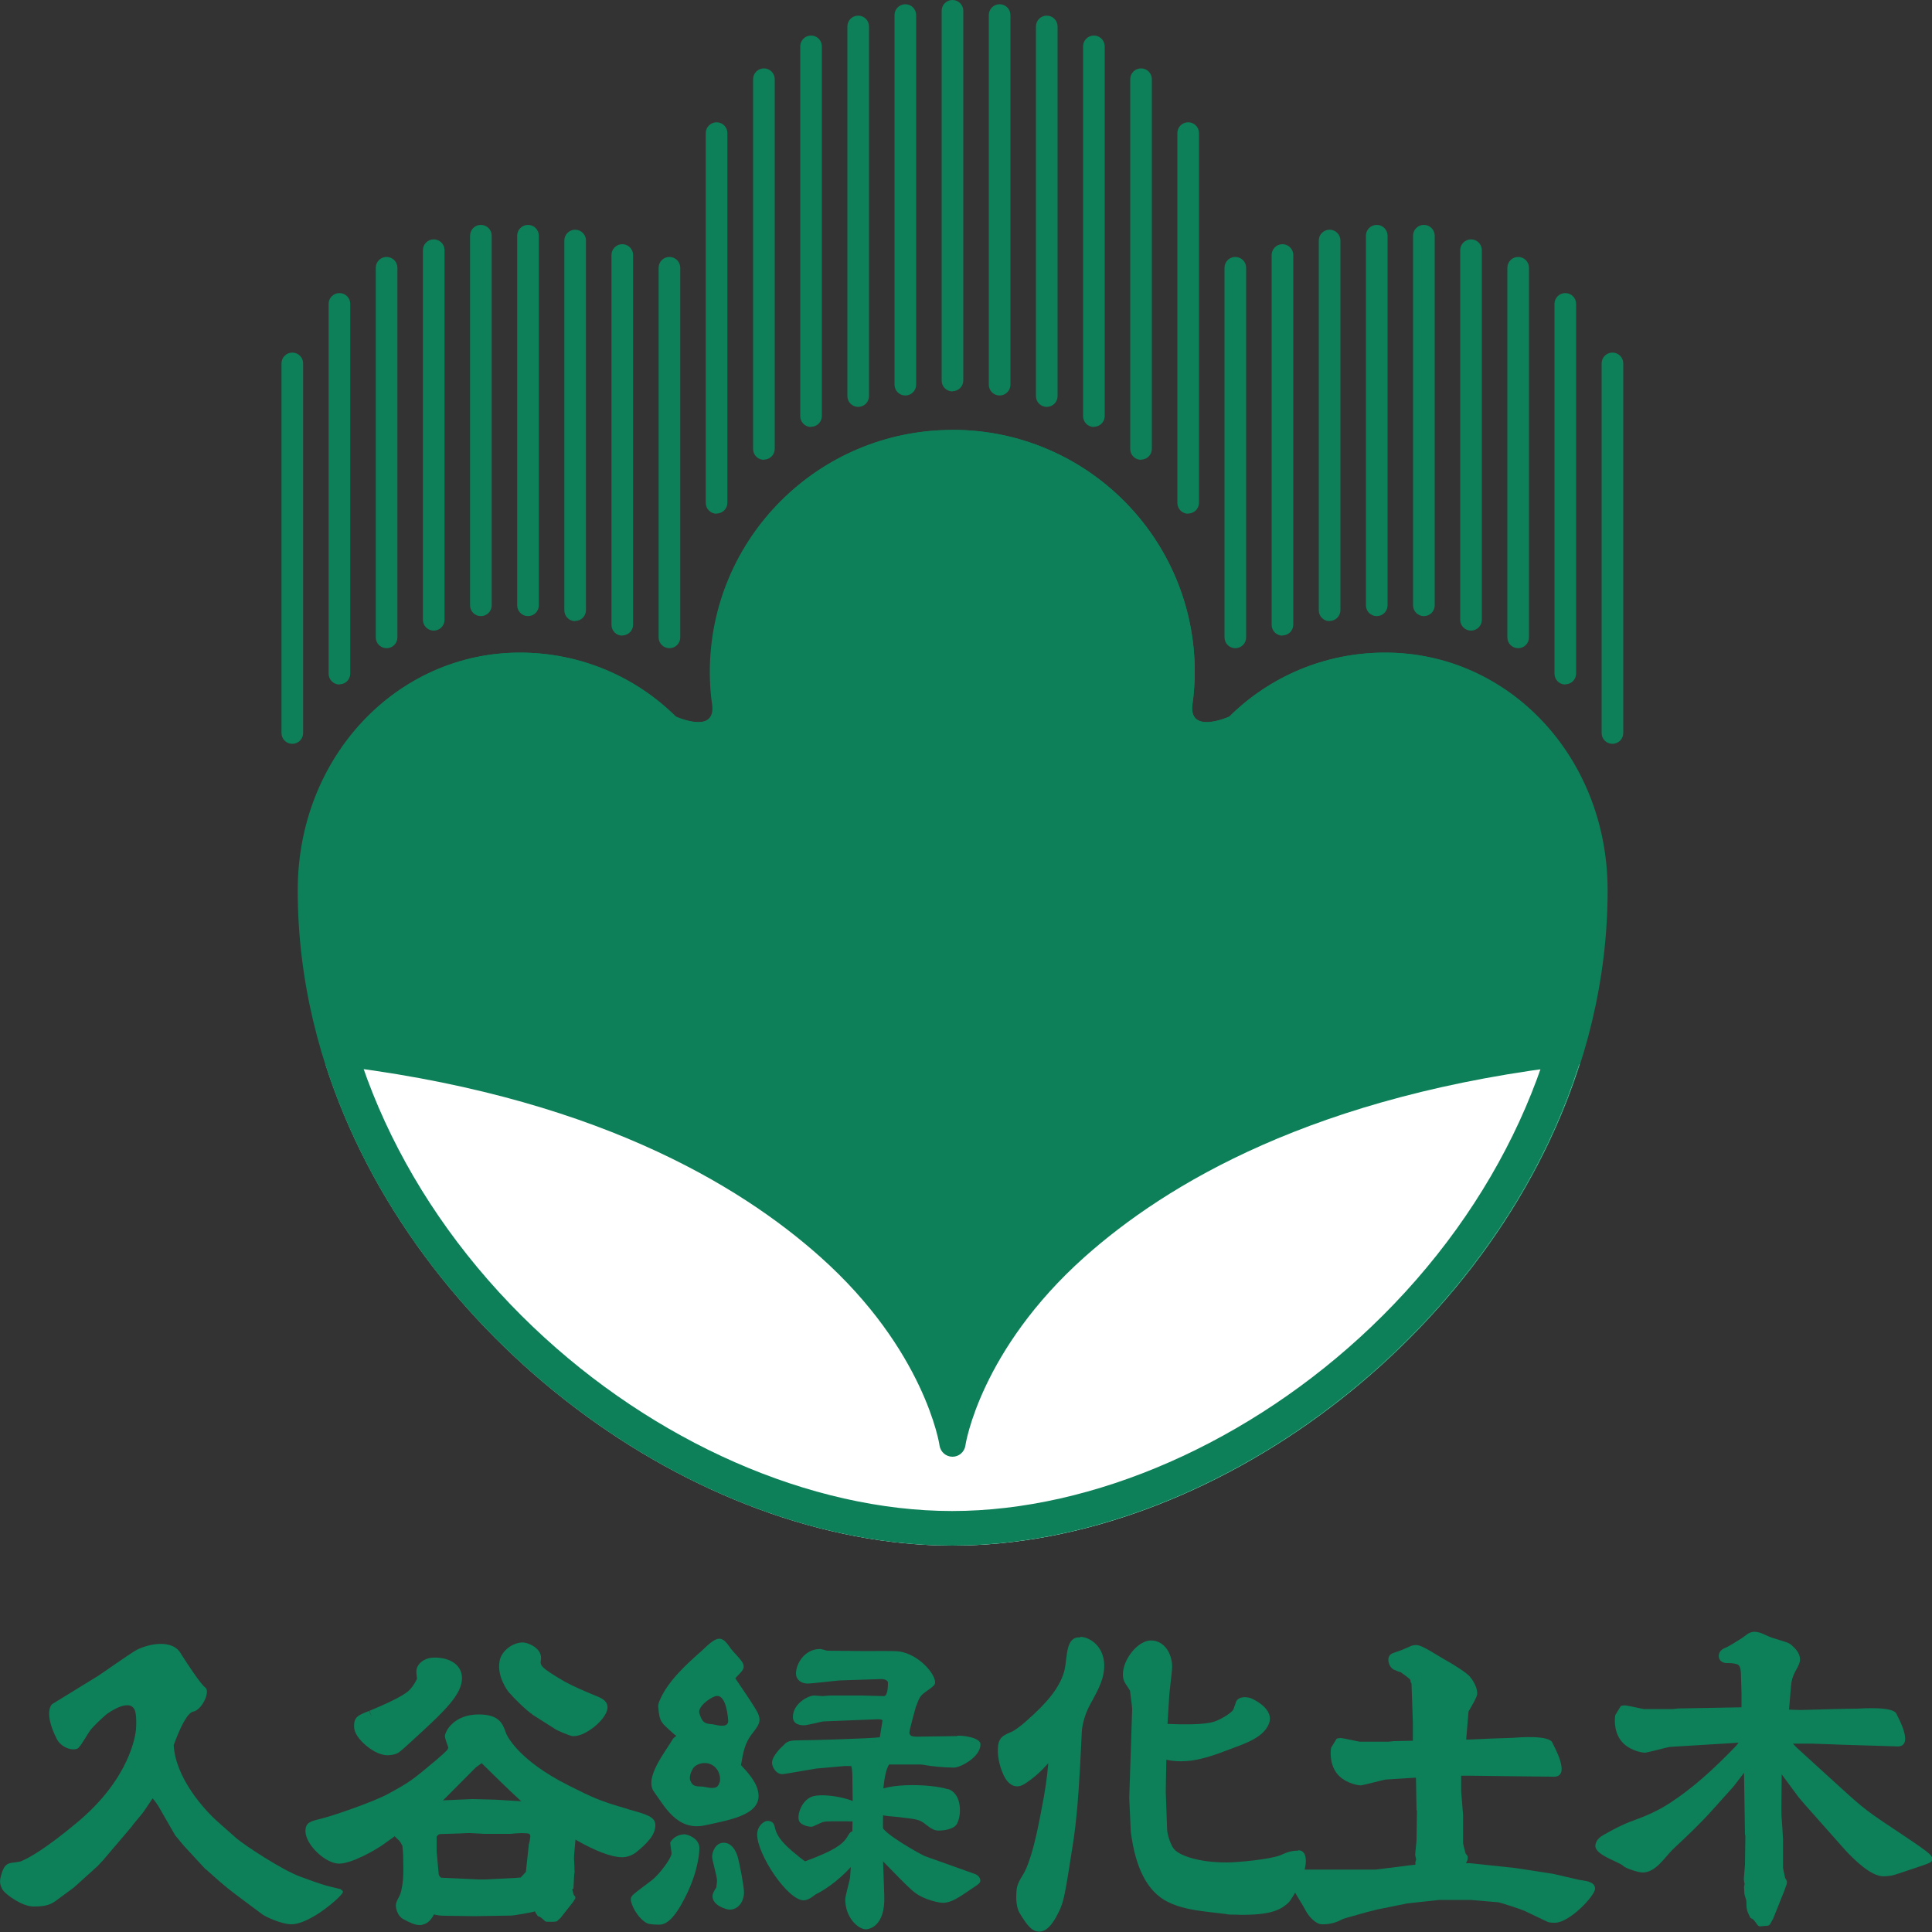 <?xml version="1.0" encoding="UTF-8"?><svg id="_レイヤー_2" xmlns="http://www.w3.org/2000/svg" viewBox="0 0 100 100"><rect x="0" y="0" width="100" height="100" fill="#333333" stroke="none"/><defs><style>.cls-1{fill:#fff;}.cls-1,.cls-2{stroke-width:0px;}.cls-2{fill:#0d805a;}</style></defs><g id="_レイヤー_1-2"><path class="cls-2" d="m29.68,97.76l.04-.73s.02-.1.02-.11c0-.22-.02-.52-.03-.72-.01-.19.2-2.32.24-2.49h-1.03c-.4-.27-.85-.49-1.14-.49-.07,0-.42.05-.49.03l-1.67-.1-1.16-.03-1.65.07c-.22.02-1.43.07-1.87.36-.32.21-.69.62-.69,1.01,0,.34.15.47.4.7.05.05.12.16.18.28.02.22.04.44.04.69v.11c.01.41.02.83-.05,1.26-.03.17-.06.36-.14.53-.02.04-.04.07-.06.11-.07.13-.14.27-.13.42.01.17.11.53.38.67.35.19.6.31.85.31.05,0,.1,0,.15-.02.3-.06.49-.32.59-.53.15.04.33.07.6.07l1.48.02,1.92-.03c.13,0,.82-.13.99-.16.1-.02.17-.04.24-.06.02.07.07.13.15.25.14.04.17.07.35.24.03.03.08.05.13.05.02,0,.25,0,.29,0,.09,0,.15,0,.22-.03.03-.02.14-.14.17-.15l.66-.84s.07-.11.08-.13c.04-.03.04-.08.04-.11,0-.03-.01-.06-.08-.12-.06-.22-.07-.24-.08-.32Zm-2.31-2.31c0,.05-.02.27-.03.32l-.12,1.12-.27.29-.25.02-1.6.08h-.35s-1.9-.09-1.9-.09c-.07,0-.14-.15-.14-.15l-.11-1.21v-.71c-.03-.06.1-.19.19-.19l1-.03c.29-.02.42-.02.54-.02s.64.04.76.04h1.33c.08-.01.44-.04.58-.04.27.03.45-.04.45.18,0,.05-.05.33-.07.39Z"/><path class="cls-2" d="m32.48,93.63c-1.47-.42-1.86-.62-2.92-1.15l-.1-.05c-2.73-1.36-3.25-2.68-3.26-2.7-.18-.51-.34-.99-1.43-.99-1.29,0-1.74.89-1.74,1.12,0,.08.03.17.09.35.03.09.07.19.08.23,0,.1-.02.14-.61.65-1.23,1.03-1.36,1.14-2.48,1.75-.71.4-2.91,1.16-3.51,1.3-.53.13-.79.19-.79.64,0,.69,1.03,1.68,1.74,1.68.67,0,1.88-.71,2.23-.95l2.91-2.08,1.95-1.96c.12-.08.21-.15.29-.21h0c.14.14.35.34.58.57.62.61,1.4,1.36,1.68,1.58,1.6,1.31,3.85,2.72,5.02,2.72.19,0,.47-.07.71-.25.6-.49,1-.91,1-1.41,0-.43-.42-.55-1.43-.83Z"/><path class="cls-2" d="m18.96,90.36c.18.15.64.49,1.09.49.01,0,.03,0,.04,0,.08,0,.3-.02.45-.09h0c.06-.02.12-.04.77-.64,1.65-1.51,2.65-2.42,2.6-3.32-.04-.73-.79-1.04-1.51-1-.43.02-.87.32-.85.76,0,0,0,.05.01.11,0,.08.02.2.03.2h0c-.02.07-.18.39-.41.62-.35.35-1.58.86-1.98,1.03l-.08.03.13.31-.15-.3c-.57.22-.8.31-.77.85.02.4.45.8.63.95Z"/><path class="cls-2" d="m27.56,88.75s0,0,0,0l1.12.71c.11.1.8.38.95.4.03,0,.05,0,.08,0,.61,0,1.65-.84,1.73-1.42.05-.37-.29-.53-.42-.59-.73-.3-1.32-.55-1.81-.82-1.27-.75-1.26-.82-1.21-1.14.07-.51-.53-.82-.86-.87-.22-.03-.51.05-.75.21-.3.2-.5.48-.54.8-.11.76.4,1.45.47,1.54.3.35.91.95,1.24,1.17Z"/><path class="cls-2" d="m97.65,94.42c-1.17-.79-1.34-.94-2.84-2.31l-1.81-1.65-.2-.21h1.02s1.63.06,1.63.06l2.66.08c1.08.12.08-1.59.06-1.66-.12-.41-1.68-.31-2.06-.29-.15,0-1,.01-1.14.02l-1.78.05-.59-.02c.03-.4.07-.79.1-1.19.02-.31.09-.53.22-.78l.04-.07c.11-.2.21-.38.21-.56,0-.29-.22-.55-.37-.67-.14-.17-.36-.23-.53-.28l-.25-.08c-.16-.05-.32-.09-.47-.16-.04-.02-.09-.04-.14-.06-.26-.12-.64-.31-.99-.04-.18.14-.39.28-.66.44l-.07.04c-.1.06-.2.12-.3.17-.02.01-.04.02-.06.03-.08.03-.19.08-.27.17-.13.15-.13.38,0,.51.11.11.25.12.32.12.14,0,.32,0,.49.05.12.03.22.09.24.47.01.34.02.69.03,1.04v.73s-3.28.06-3.28.06l-.28.03h-1.49c-.05,0-.83-.18-.97-.19-.08,0-.17.01-.23.04-.02.02-.24.4-.28.46-.02.07-.12.77.28,1.31.36.48,1,.63,1.25.64.1,0,1.23-.3,1.28-.3l3.28-.2c.1-.01.19-.01.29-.02-.08.11-.16.2-.22.26-1.02,1.05-2.1,2.06-3.33,2.86-.61.4-1.23.67-1.92.92-.53.19-1.02.45-1.51.73-.21.12-.38.25-.43.52-.09.52,1.21.86,1.44,1.09.11.12.78.34,1,.34.71,0,1.16-.83,1.64-1.27.68-.63,1.36-1.28,1.98-1.97,0,0,1.04-1.16,1.04-1.16l.07-.08.52-.68.05,3.19.02.06-.02,1.48c0,.12-.06.67-.06.79,0,.03.04.22.04.24s-.03.12-.03.13c0,.06.02.32.02.37,0,.06.1.32.1.37,0,.47.03.5.21.88.15.06.18.1.37.37.03.04.09.07.13.07.02,0,.25-.03.29-.03.09,0,.15,0,.22-.07.03-.04.13-.25.16-.28l.6-1.5s.06-.19.08-.23c.03-.05.04-.14.04-.19,0-.06-.02-.1-.09-.2-.08-.36-.09-.4-.11-.53v-1.26s0-.17,0-.19c-.02-.38-.05-.88-.08-1.23-.01-.16,0-1.16.01-2.16l.88,1.19.37.43,1.87,2.11c.34.39,1.22,1.33,1.9,1.51.14.04.24.06.67,0,.19-.04.96-.31,1.15-.37.87-.29.96-.32.96-.49,0-.22-.25-.39-2.35-1.79Z"/><path class="cls-2" d="m82.24,97.4c-.07-.04-.42-.08-.51-.1l-1.25-.29-.09-.02-1.94-.3-2.36-.25h-.21s.04-.09.05-.11c.04-.05.04-.14.04-.19,0-.06-.02-.1-.11-.2-.09-.36-.11-.4-.13-.53v-1.26s0-.17,0-.19c-.03-.38-.07-.88-.1-1.23,0-.09,0-.4,0-.82h.42s1.63.02,1.63.02l2.66.03c1.08.1.04-1.66.02-1.74-.13-.42-1.69-.3-2.07-.27-.14.01-1,.03-1.14.04l-1.12.05h-.14s.12-1.45.12-1.45c.45-.77.45-.85.45-.95,0-.4-.35-.83-.36-.83-.12-.2-1.01-.74-1.25-.87-.06-.03-.19-.11-.34-.2-.66-.4-.96-.57-1.17-.59-.17-.01-.28.03-.36.07-.4.18-.46.2-.81.32l-.08.03c-.14.05-.23.18-.23.33,0,.08.02.35.26.51.04.02.14.06.24.1.07.02.14.05.15.05.19.14.45.32.49.39,0,.07.02.14.06.19l.07,2.03v.93l-.98.02-.28.03h-1.49c-.05,0-.83-.18-.97-.19-.08,0-.17.01-.23.04-.02.02-.24.4-.28.46-.02.07-.12.77.28,1.31.36.48,1,.63,1.25.64.1,0,1.23-.3,1.28-.3l1.58-.1.03,1.67.02.06-.02,1.48c0,.12-.07.67-.07.79,0,.03.05.22.05.24s-.04.12-.04.13c0,.02,0,.08,0,.14-.05,0-.08,0-.14.01l-1.92.24h-4.08s-.04,0-.07,0c-.12,0-.33-.06-.36-.05-.03,0-.04.12-.04.21-.02.54.66,1.43.92,1.94.14.29.52.72.84.73.52.02.89-.17.97-.21.13-.07.23-.1.34-.13l1.03-.29.56-.14,1.53-.31,1.65-.18h0s0,0,0,0h0s1.62,0,1.62,0l1.43.12c.15.02,1.21.37,1.38.45l1.15.55c.12.06.27.06.42.06.74,0,2.07-1.39,2.07-1.77,0-.22-.2-.31-.32-.35Z"/><path class="cls-2" d="m67.19,95.79c-.37,0-.59.09-.9.23-.53.22-2.23.38-2.79.38-1.54,0-2.4-.38-2.66-.62-.27-.22-.43-.93-.43-1.08l-.07-1.95s.01-.86.03-1.67c.08.02.17.04.25.05.34.05.69.04,1.03,0,.65-.09,1.3-.32,1.9-.55.7-.28,1.8-.57,2.12-1.34.34-.81-.88-1.32-.9-1.33-.24-.1-.67-.11-.79.17,0,.02-.11.32-.14.4-.05.13-.52.46-.96.62-.53.19-1.72.16-2.45.13l.09-1.47c0-.08.03-.26.05-.48.05-.48.1-.86.1-1.01,0-.66-.39-1.36-1.1-1.36-.66,0-1.45.96-1.45,1.77,0,.13.03.25.07.35.02.05.11.19.2.32.04.06.07.11.1.16.01.14.04.31.06.48.03.22.05.42.05.47l-.15,4.61.08,1.75c.25,1.92.88,3.1,1.91,3.62.64.32,1.35.43,2.08.52l.95.11c.09.03.19.03.38.03.05,0,.21,0,.33.01.08,0,.15,0,.17,0,1.53,0,2-.31,2.34-.63.22-.22.9-1.41.9-2.16,0-.5-.27-.55-.38-.55Z"/><path class="cls-2" d="m55.93,84.75c-.13,0-.22,0-.31.05-.15.07-.25.21-.32.43-.07.23-.09.46-.12.68-.02.15-.03.29-.06.44-.2,1-1.04,1.88-1.93,2.67-.24.22-.47.4-.7.55-.07.04-.15.08-.23.11-.18.08-.39.17-.5.36-.07.11-.09.24-.1.33-.05.46.05,1,.29,1.52.17.36.42.57.69.57.02,0,.03,0,.05,0,.15-.01.27-.08.38-.15.45-.29.84-.65,1.19-1.05-.06.72-.17,1.5-.35,2.38l-.04.22c-.14.72-.29,1.47-.51,2.18-.1.3-.2.62-.35.89-.03.06-.07.11-.1.17-.12.2-.24.4-.28.64-.04.29-.07.92.14,1.27.36.59.61.95.99.97.01,0,.03,0,.04,0,.51,0,.87-.75,1.03-1.08l.04-.08c.13-.32.22-.54.47-2.14l.24-1.53c.22-1.58.3-3.22.38-4.81l.04-.81c.06-.43.18-.82.36-1.18.06-.13.13-.25.2-.37.15-.28.3-.56.42-.87.2-.54.23-1.02.09-1.44-.17-.53-.64-.92-1.15-.95Z"/><path class="cls-2" d="m17.66,97.79c-.95-.22-1.06-.27-2.13-.66-.93-.34-2.87-1.62-3.28-1.97l-.95-.84c-.74-.65-2.21-2.29-2.31-3.99.31-.85.69-1.68,1.02-1.74.44-.08.9-1.05.61-1.25-.24-.17-.96-1.28-1.17-1.61-.04-.06-.06-.09-.06-.09-.43-.84-1.7-.55-2.3-.25-.28.14-1.99,1.35-2.04,1.37l-2.31,1.42c-.17.09-.42.61.2,1.83.23.45.82.63,1.08.49.15-.08.56-.85.7-1,.16-.19.45-.47.78-.76.06-.05,1.37-1.01,1.52-.06.04.22.04.51.02.83-.03.31-.31,2.52-3.01,4.79-1.64,1.37-2.52,1.87-2.97,2.05-.11.02-.21.04-.3.05-.35.03-.54.08-.7.65-.05.18-.14.49.12.82.15.2.96.81,1.56.81.67,0,.91-.11,1.21-.34.15-.11.8-.59.87-.64l1.23-1.11.28-.3,1.49-1.75c.15-.23.5-.59.65-.82l.43-.64c.14.16.26.35.29.39l.88,1.53.45.54,1.09,1.18.09.07c.41.37.95.86,1.49,1.26l1.38,1.03c.2.15,1.02.52,1.51.52,1,0,2.67-1.5,2.67-1.67,0-.07-.05-.1-.11-.12Z"/><path class="cls-2" d="m35.39,94.94c.22,0,.81.22.81.72,0,.44-.17,1.53-.85,2.76-.3.56-.72,1.2-1.22,1.2-.44,0-.59-.05-.65-.08-.5-.27-.83-.98-.83-1.23,0-.19.11-.25,1.09-.99.41-.32,1.02-1.16,1.02-1.38,0-.09-.07-.49-.07-.57.13-.24.41-.42.7-.42Z"/><path class="cls-2" d="m37.75,98.84c-.14,0-.89-.21-.87-.71,0-.1.07-.25.2-.44,0-.1.03-.23.03-.31.03-.21-.26-1.09-.25-1.29.01-.31.22-.73.62-.71.51.02.69.67.72.79.09.33.32,1.52.31,1.81-.02.48-.32.88-.77.86Z"/><path class="cls-2" d="m42.49,96.76c.11.13.18.36.18.52,0,.42-.67,1.08-1.07,1.08-.83,0-2.41-2.37-2.41-3.41,0-.43.35-.7.53-.7s.32.07.37.27c.11.51.33.9,1.74,1.95.09.05.51.23.67.29Z"/><path class="cls-2" d="m41.68,96.34c1.67-.62,2.01-.94,2.25-1.39.11-.18.26-.21.44-.16s.45.41.33.82c-.28,1.01-2.49,2.84-3.3,2.61-.4-.11-.88-.94-.77-1.34.04-.16.18-.36.32-.45.17,0,.64-.06.74-.09Z"/><path class="cls-2" d="m49.54,89.86l-2.08.03c-.21,0-.39-.03-.39-.21,0-.13.29-1.18.33-1.32.19-.5.21-.57.51-.79.45-.32.49-.36.49-.5,0-.43-.82-1.43-1.85-1.59-.25-.04-1.48-.02-1.75-.02l-1.97-.02c-.06,0-.31-.09-.37-.09-.84,0-1.26.79-1.26,1.27,0,.32.27.52.6.52.23,0,1.38-.14,1.65-.16l2.1-.07c.27-.02.41.09.41.18,0,.14,0,.7-.21.7-.17,0-1.03-.03-1.13-.03h-1.67c-.06,0-.31.03-.37.03s-.35-.03-.43-.03c-.33,0-1.11.43-1.11,1.11,0,.39.39.43.58.43.16,0,.95-.2.99-.2l2.78-.11c.14,0,.23,0,.29.05l-.14.88c-.54.07-3.6.16-4.24.16-.43,0-.58.07-.72.23-.12.11-.62.57-.62.93,0,.2.19.59.54.59.1,0,1.71-.29,1.75-.29l1.46-.13h.35c.06.14.06.55.06.73l.02,1.41-.04,2.23-.1,1.39c-.02.18-.25.96-.25,1.14,0,.96.68,1.55,1.07,1.55.1,0,1.01-.09.95-1.73l-.06-1.73-.02-.52.02-2.32c-.06-.38.02-1.82.31-2.23h1.64l.17.02c.33.07,1.07.14,1.54.14.35,0,1.38-.55,1.38-1.2,0-.38-1.01-.47-1.19-.45Z"/><path class="cls-2" d="m49.06,92.61c-.84-.28-3.57-.4-4.07.39-.14.22.19.78.44.88.34.14.8.13,1.16.18.33.05.66.06.97.16.36.12.59.52,1,.53.29,0,.79-.06.96-.33.25-.41.3-1.57-.45-1.82Z"/><path class="cls-2" d="m44.89,93.78c-.25-.63-2.02-.97-2.75-.82-.62.13-.91.97-.78,1.29.1.24.56.32.67.3.07-.01.49-.23.6-.25.31-.07,1.85,0,1.96-.03.22-.05.38-.31.31-.49Z"/><path class="cls-2" d="m45.66,94.53c0,.34,2.03,1.48,2.23,1.55l2.55.91c.16.05.3.19.3.34,0,.13-.05.17-.46.44-.66.45-1.05.72-1.48.72-.14,0-.91-.12-1.46-.54-.41-.3-1.87-1.89-2.21-2.17"/><path class="cls-2" d="m38.35,91.37c.12-.7.21-1.14.54-1.58.38-.5.56-.69.3-1.19-.17-.32-.75-1.17-1.13-1.73,0,0,.22-.25.24-.26.1-.11.21-.22.19-.39-.01-.08-.05-.16-.1-.23-.16-.23-.38-.42-.55-.64-.15-.2-.34-.54-.62-.53-.29.01-.65.4-.86.59-.8.71-1.76,1.56-2.2,2.57-.05.11-.1.24-.09.36.06.84.19.84.81,1.41.04.03.09.07.13.1-.08.05-.15.11-.19.17-.34.6-1.5,2-.97,2.72.53.72,1.19,2.05,2.63,1.74,1.44-.31,3.16-.59,2.71-1.93-.12-.37-.44-.77-.83-1.18Zm-1.11.89c-.02.06-.04.12-.08.17-.17.23-.64.04-.87.04-.42,0-.47-.11-.56-.31-.09-.2.09-.61.22-.72.26-.23.83-.31,1.16.14.12.16.2.45.14.68Zm-.45-3.02c-.12-.01-.24-.03-.34-.1-.14-.11-.2-.3-.25-.46-.1-.33.51-.78.81-.88.49-.16.64.72.68,1.24.03.41-.51.27-.74.22-.05-.01-.11-.02-.16-.02Z"/><path class="cls-2" d="m71.69,33.78c-3.14,0-5.99,1.26-8.06,3.31h0s-2.04.92-1.92-.55h0c.08-.57.13-1.16.13-1.76,0-6.92-5.61-12.53-12.53-12.53s-12.53,5.61-12.53,12.53c0,.6.04,1.18.13,1.76h0c.12,1.47-1.92.55-1.92.55h0c-2.07-2.05-4.92-3.31-8.06-3.31-6.34,0-11.48,5.38-11.48,12.3,0,18.48,17.9,33.92,33.88,33.92s33.88-15.44,33.88-33.92c0-6.92-5.14-12.3-11.48-12.3Z"/><path class="cls-1" d="m56.15,65.05c-5.42,4.83-6.18,9.72-6.18,9.77-.05.33-.33.58-.67.58h0c-.34,0-.62-.25-.67-.58,0-.05-.76-4.94-6.18-9.77-4.15-3.7-11.83-8.42-25.6-9.96,4.54,14.23,19.16,24.91,32.45,24.91s27.9-10.68,32.45-24.91c-13.77,1.55-21.44,6.26-25.6,9.96Z"/><path class="cls-2" d="m49.3,20.26c-.31,0-.56-.25-.56-.56V.56c0-.31.25-.56.56-.56s.56.25.56.56v19.13c0,.31-.25.56-.56.56Z"/><path class="cls-2" d="m46.86,20.47c-.31,0-.56-.25-.56-.56V.78c0-.31.25-.56.56-.56s.56.25.56.56v19.13c0,.31-.25.56-.56.56Z"/><path class="cls-2" d="m44.42,21.06c-.31,0-.56-.25-.56-.56V1.37c0-.31.25-.56.56-.56s.56.25.56.56v19.13c0,.31-.25.56-.56.56Z"/><path class="cls-2" d="m41.98,22.1c-.31,0-.56-.25-.56-.56V2.4c0-.31.25-.56.56-.56s.56.25.56.56v19.13c0,.31-.25.56-.56.56Z"/><path class="cls-2" d="m39.54,23.8c-.31,0-.56-.25-.56-.56V4.1c0-.31.25-.56.56-.56s.56.25.56.56v19.13c0,.31-.25.56-.56.56Z"/><path class="cls-2" d="m37.09,26.59c-.31,0-.56-.25-.56-.56V6.89c0-.31.25-.56.56-.56s.56.25.56.56v19.13c0,.31-.25.56-.56.56Z"/><path class="cls-2" d="m34.65,33.55c-.31,0-.56-.25-.56-.56V13.86c0-.31.25-.56.56-.56s.56.25.56.56v19.13c0,.31-.25.56-.56.56Z"/><path class="cls-2" d="m32.21,32.9c-.31,0-.56-.25-.56-.56V13.2c0-.31.25-.56.56-.56s.56.25.56.56v19.13c0,.31-.25.56-.56.56Z"/><path class="cls-2" d="m29.77,32.15c-.31,0-.56-.25-.56-.56V12.45c0-.31.25-.56.56-.56s.56.25.56.56v19.13c0,.31-.25.56-.56.56Z"/><path class="cls-2" d="m27.33,31.89c-.31,0-.56-.25-.56-.56V12.2c0-.31.25-.56.56-.56s.56.25.56.56v19.13c0,.31-.25.56-.56.56Z"/><path class="cls-2" d="m24.89,31.89c-.31,0-.56-.25-.56-.56V12.2c0-.31.25-.56.56-.56s.56.25.56.56v19.13c0,.31-.25.56-.56.56Z"/><path class="cls-2" d="m22.45,32.64c-.31,0-.56-.25-.56-.56V12.95c0-.31.25-.56.56-.56s.56.25.56.56v19.13c0,.31-.25.56-.56.56Z"/><path class="cls-2" d="m20.01,33.55c-.31,0-.56-.25-.56-.56V13.86c0-.31.25-.56.56-.56s.56.25.56.56v19.13c0,.31-.25.56-.56.56Z"/><path class="cls-2" d="m17.57,35.43c-.31,0-.56-.25-.56-.56V15.73c0-.31.25-.56.56-.56s.56.25.56.56v19.13c0,.31-.25.56-.56.56Z"/><path class="cls-2" d="m15.13,38.5c-.31,0-.56-.25-.56-.56v-19.13c0-.31.25-.56.56-.56s.56.25.56.56v19.13c0,.31-.25.56-.56.56Z"/><path class="cls-2" d="m51.74,20.47c-.31,0-.56-.25-.56-.56V.78c0-.31.25-.56.56-.56s.56.25.56.56v19.13c0,.31-.25.56-.56.56Z"/><path class="cls-2" d="m54.18,21.06c-.31,0-.56-.25-.56-.56V1.37c0-.31.25-.56.56-.56s.56.25.56.56v19.13c0,.31-.25.56-.56.56Z"/><path class="cls-2" d="m56.62,22.1c-.31,0-.56-.25-.56-.56V2.4c0-.31.25-.56.56-.56s.56.25.56.56v19.13c0,.31-.25.56-.56.56Z"/><path class="cls-2" d="m59.06,23.8c-.31,0-.56-.25-.56-.56V4.1c0-.31.25-.56.56-.56s.56.25.56.56v19.13c0,.31-.25.56-.56.56Z"/><path class="cls-2" d="m61.5,26.59c-.31,0-.56-.25-.56-.56V6.89c0-.31.25-.56.56-.56s.56.25.56.56v19.13c0,.31-.25.56-.56.56Z"/><path class="cls-2" d="m63.94,33.55c-.31,0-.56-.25-.56-.56V13.86c0-.31.25-.56.56-.56s.56.25.56.56v19.13c0,.31-.25.56-.56.56Z"/><path class="cls-2" d="m66.38,32.9c-.31,0-.56-.25-.56-.56V13.2c0-.31.25-.56.56-.56s.56.25.56.56v19.13c0,.31-.25.56-.56.56Z"/><path class="cls-2" d="m68.82,32.15c-.31,0-.56-.25-.56-.56V12.45c0-.31.25-.56.56-.56s.56.25.56.56v19.13c0,.31-.25.56-.56.56Z"/><path class="cls-2" d="m71.26,31.89c-.31,0-.56-.25-.56-.56V12.2c0-.31.25-.56.56-.56s.56.25.56.56v19.13c0,.31-.25.56-.56.56Z"/><path class="cls-2" d="m73.7,31.89c-.31,0-.56-.25-.56-.56V12.2c0-.31.25-.56.56-.56s.56.25.56.56v19.13c0,.31-.25.56-.56.56Z"/><path class="cls-2" d="m76.14,32.64c-.31,0-.56-.25-.56-.56V12.95c0-.31.25-.56.56-.56s.56.25.56.56v19.13c0,.31-.25.56-.56.56Z"/><path class="cls-2" d="m78.58,33.55c-.31,0-.56-.25-.56-.56V13.86c0-.31.25-.56.56-.56s.56.25.56.56v19.13c0,.31-.25.56-.56.56Z"/><path class="cls-2" d="m81.02,35.43c-.31,0-.56-.25-.56-.56V15.73c0-.31.25-.56.56-.56s.56.25.56.56v19.13c0,.31-.25.56-.56.56Z"/><path class="cls-2" d="m83.46,38.5c-.31,0-.56-.25-.56-.56v-19.13c0-.31.25-.56.56-.56s.56.25.56.56v19.13c0,.31-.25.56-.56.56Z"/><path class="cls-2" d="m49.3,24.05c5.92,0,10.73,4.82,10.73,10.73,0,.49-.04,1-.11,1.51-.01.08-.02.16-.02.24-.04.92.32,1.51.64,1.86.33.36.93.79,1.91.79.78,0,1.53-.28,1.83-.41.22-.09.42-.22.6-.39,1.82-1.8,4.24-2.79,6.8-2.79,5.43,0,9.68,4.61,9.68,10.5,0,8.06-3.79,16.3-10.39,22.59-6.26,5.97-14.37,9.53-21.69,9.53s-15.43-3.56-21.69-9.53c-6.6-6.29-10.39-14.53-10.39-22.59,0-5.89,4.25-10.5,9.68-10.5,2.56,0,4.97.99,6.8,2.79.18.17.38.3.6.39.3.13,1.05.41,1.84.41.98,0,1.58-.43,1.91-.79.32-.34.68-.94.64-1.85,0-.08,0-.16-.02-.24-.07-.51-.11-1.02-.11-1.51,0-5.92,4.82-10.73,10.73-10.73m0-1.8c-6.92,0-12.53,5.61-12.53,12.53,0,.6.04,1.18.13,1.76h0c.05.65-.32.83-.75.83-.54,0-1.17-.29-1.17-.29h0c-2.07-2.05-4.92-3.31-8.06-3.31-6.34,0-11.48,5.38-11.48,12.3,0,18.48,17.9,33.92,33.88,33.92s33.88-15.44,33.88-33.92c0-6.92-5.14-12.3-11.48-12.3-3.14,0-5.99,1.26-8.06,3.31h0s-.63.29-1.17.29c-.43,0-.8-.18-.75-.84h0c.08-.57.13-1.16.13-1.76,0-6.92-5.61-12.53-12.53-12.53h0Z"/></g></svg>